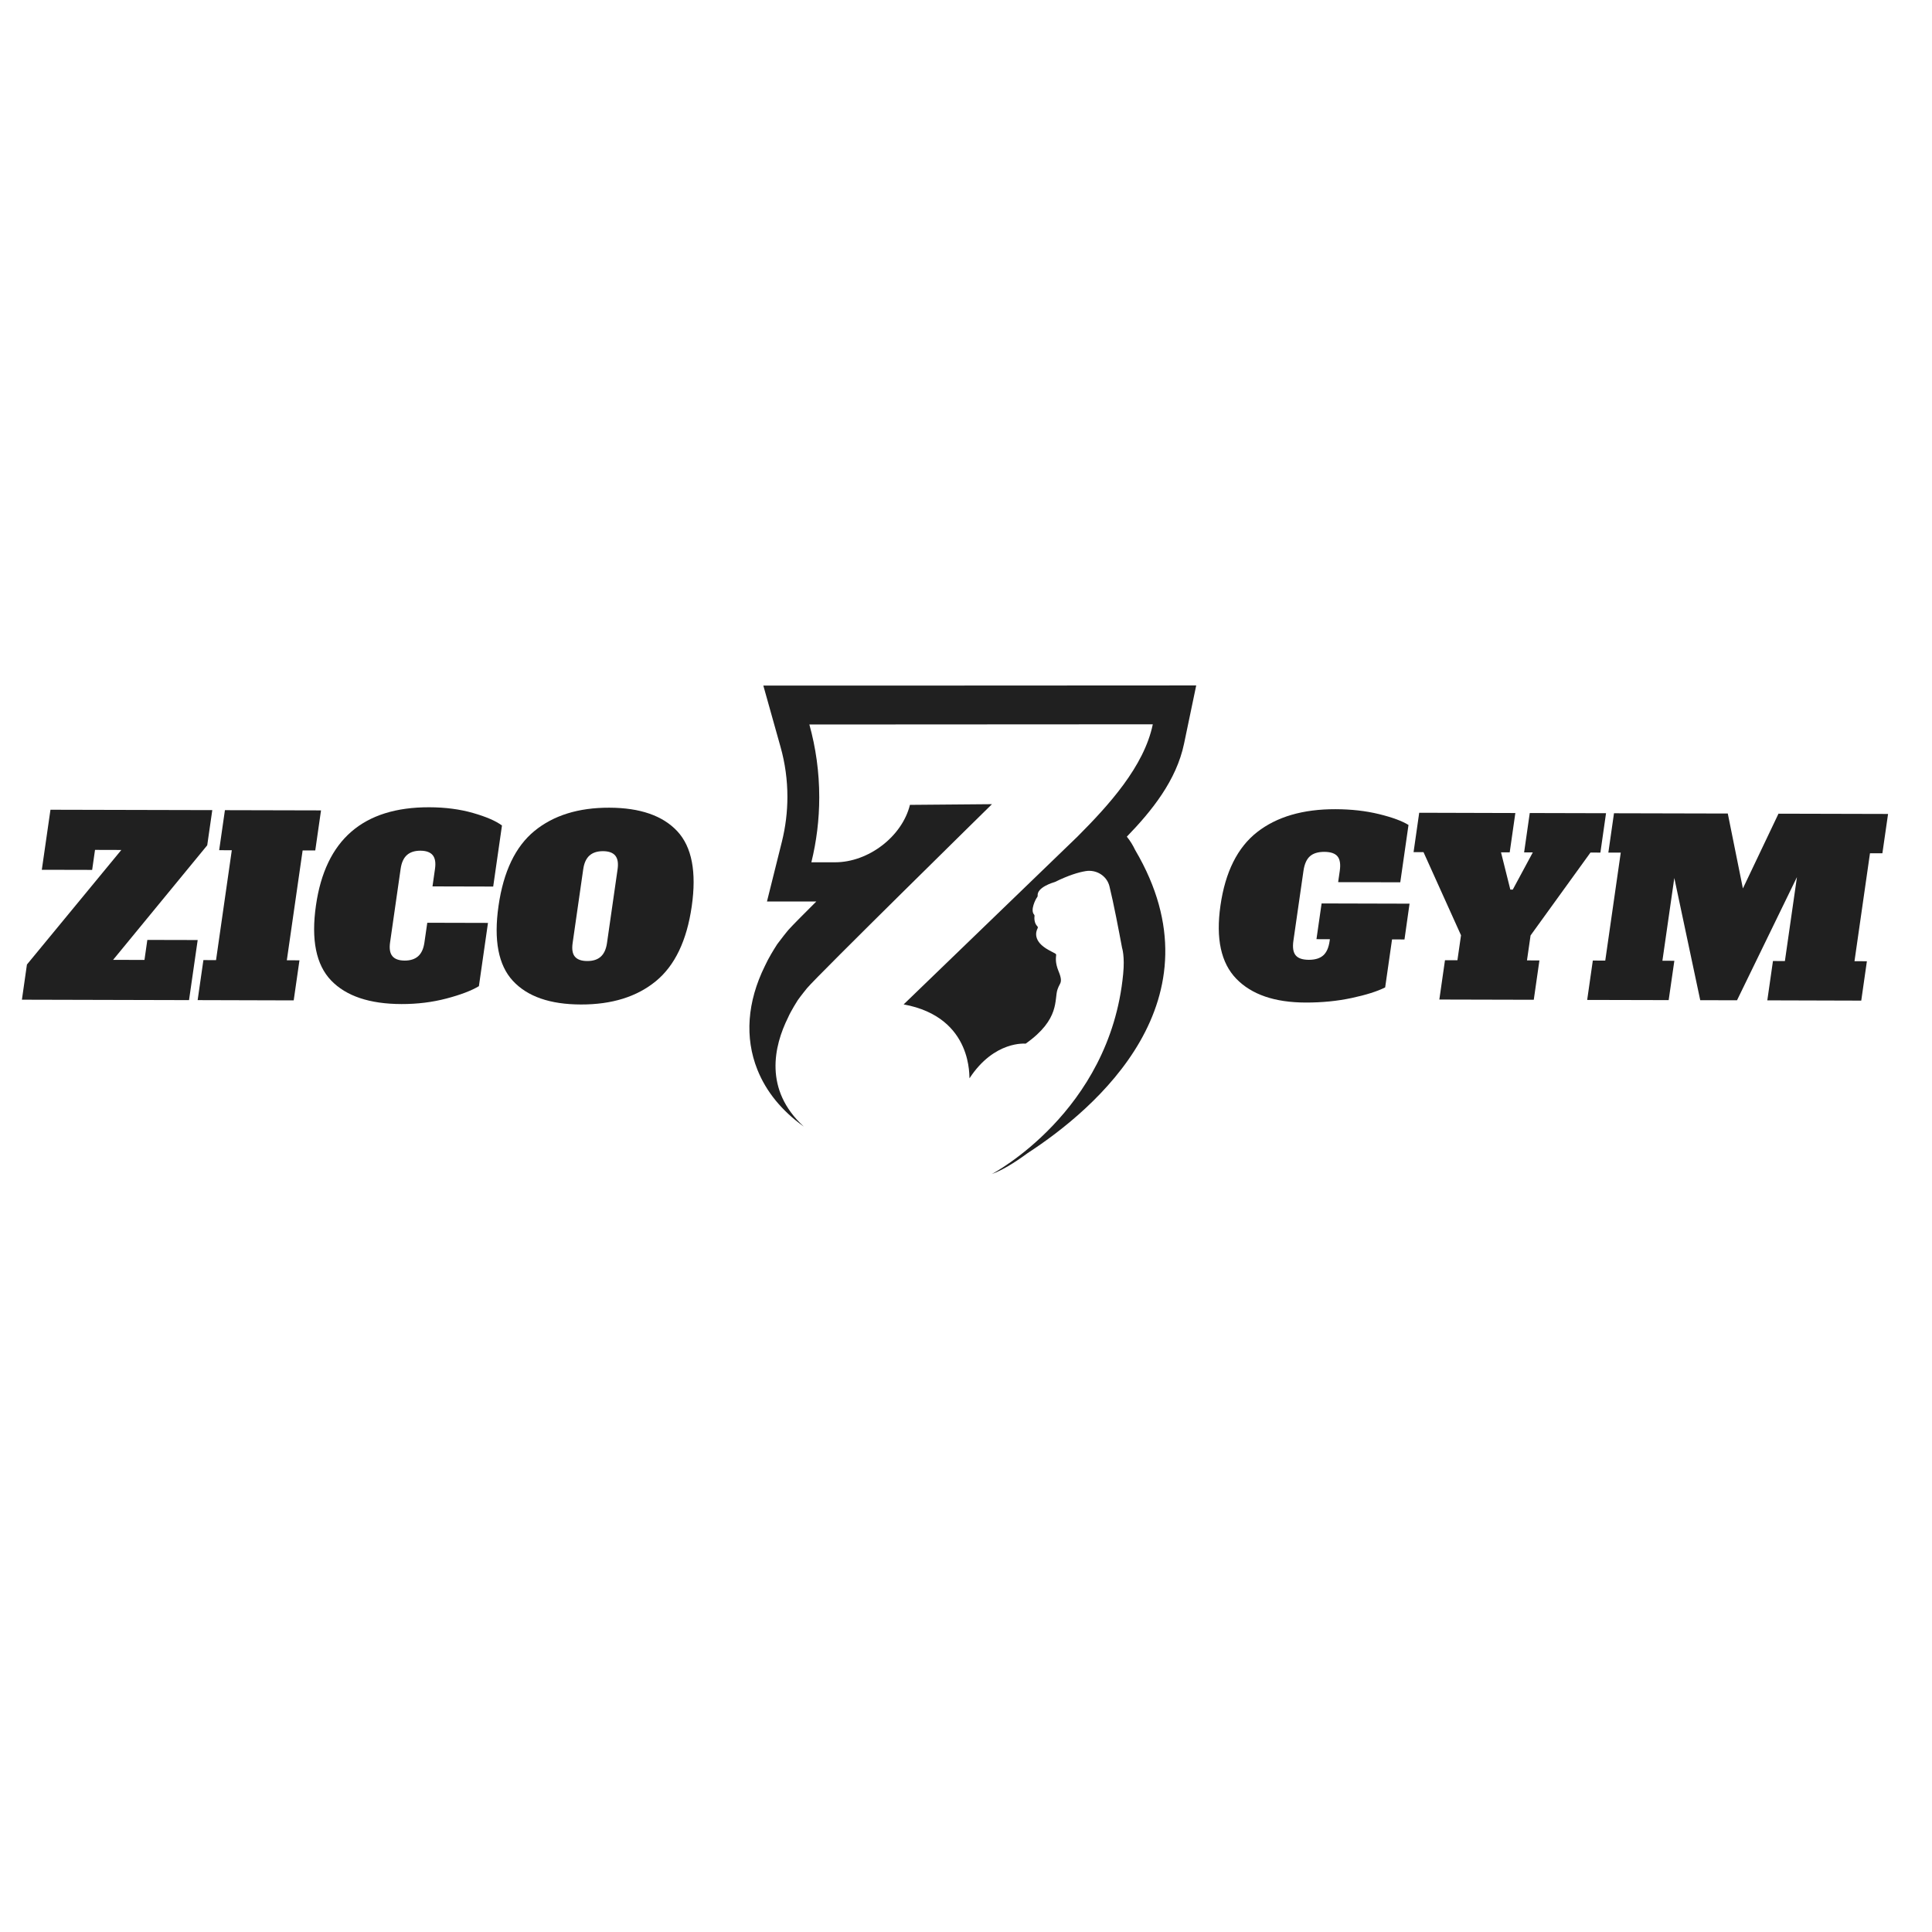<?xml version="1.0" encoding="UTF-8"?>
<!-- Generator: Adobe Illustrator 27.2.0, SVG Export Plug-In . SVG Version: 6.00 Build 0)  -->
<svg xmlns="http://www.w3.org/2000/svg" xmlns:xlink="http://www.w3.org/1999/xlink" version="1.1" id="Layer_1" x="0px" y="0px" viewBox="0 0 500 500" style="enable-background:new 0 0 500 500;" xml:space="preserve">
<style type="text/css">
	.st0{clip-path:url(#SVGID_00000118357953083695660590000000742330503162555551_);fill:#202020;}
	.st1{clip-path:url(#SVGID_00000118357953083695660590000000742330503162555551_);}
	.st2{clip-path:url(#SVGID_00000100354154076958368850000006992360052497178257_);fill:#202020;}
</style>
<g id="Artwork_4_00000101821973070725971570000006163832773954037147_">
	<g id="Layer_1_00000123408505672186257850000016213050283476254650_">
		<g>
			<defs>
				<rect id="SVGID_1_" x="5.67" y="177.39" width="482.96" height="126.47"></rect>
			</defs>
			<clipPath id="SVGID_00000028307298189781285610000015314410745718366337_">
				<use xlink:href="#SVGID_1_" style="overflow:visible;"></use>
			</clipPath>
			<polygon style="clip-path:url(#SVGID_00000028307298189781285610000015314410745718366337_);fill:#202020;" points="10.82,225.1      23.85,225.13 24.59,219.95 31.4,219.97 6.97,249.62 5.67,258.72 48.92,258.83 51.16,243.28 38.13,243.25 37.39,248.43      29.27,248.41 53.63,218.76 54.94,209.66 13.06,209.56    "></polygon>
			<polygon style="clip-path:url(#SVGID_00000028307298189781285610000015314410745718366337_);fill:#202020;" points="     51.15,258.83 52.64,248.47 55.91,248.48 59.99,220.04 56.72,220.03 58.21,209.67 83.08,209.73 81.59,220.1 78.32,220.09      74.23,248.52 77.5,248.53 76.01,258.9    "></polygon>
			<g style="clip-path:url(#SVGID_00000028307298189781285610000015314410745718366337_);">
				<defs>
					<rect id="SVGID_00000098942023598616713980000017991627875610222255_" x="5.67" y="177.39" width="482.96" height="126.47"></rect>
				</defs>
				<clipPath id="SVGID_00000113313900318366438220000004747580864518838957_">
					<use xlink:href="#SVGID_00000098942023598616713980000017991627875610222255_" style="overflow:visible;"></use>
				</clipPath>
				<path style="clip-path:url(#SVGID_00000113313900318366438220000004747580864518838957_);fill:#202020;" d="M85.69,253.74      c-3.89-4.06-5.2-10.53-3.92-19.42c2.44-16.98,12.21-25.44,29.31-25.4c4.14,0.01,7.92,0.5,11.34,1.48      c3.42,0.98,5.91,2.06,7.49,3.24l-2.27,15.8l-15.71-0.04l0.65-4.55c0.23-1.6,0.03-2.78-0.6-3.54c-0.63-0.76-1.69-1.14-3.17-1.15      c-1.48,0-2.65,0.37-3.5,1.13c-0.85,0.76-1.39,1.94-1.62,3.54l-2.74,19.08c-0.23,1.6-0.03,2.78,0.6,3.54      c0.63,0.76,1.69,1.14,3.17,1.15c1.48,0,2.65-0.37,3.5-1.13c0.85-0.76,1.39-1.93,1.62-3.54l0.74-5.12l15.71,0.04l-2.35,16.37      c-1.96,1.18-4.76,2.24-8.41,3.2c-3.65,0.96-7.53,1.44-11.63,1.43C95.65,259.83,89.58,257.79,85.69,253.74"></path>
				<path style="clip-path:url(#SVGID_00000113313900318366438220000004747580864518838957_);fill:#202020;" d="M132.74,253.85      c-3.76-4.06-5-10.53-3.72-19.42c1.28-8.89,4.38-15.35,9.3-19.38c4.92-4.03,11.37-6.04,19.36-6.02      c7.98,0.02,13.85,2.06,17.62,6.11c3.76,4.06,5,10.53,3.72,19.42c-1.28,8.89-4.38,15.35-9.3,19.38      c-4.92,4.03-11.38,6.04-19.36,6.02C142.37,259.95,136.5,257.91,132.74,253.85 M155.47,247.59c0.85-0.76,1.39-1.93,1.62-3.54      l2.74-19.08c0.23-1.6,0.03-2.78-0.6-3.54c-0.63-0.76-1.69-1.14-3.17-1.15c-1.48,0-2.65,0.37-3.5,1.13      c-0.85,0.76-1.39,1.94-1.62,3.54l-2.74,19.08c-0.24,1.64-0.04,2.83,0.6,3.57c0.64,0.74,1.69,1.11,3.18,1.11      C153.46,248.72,154.62,248.35,155.47,247.59"></path>
				<path style="clip-path:url(#SVGID_00000113313900318366438220000004747580864518838957_);fill:#202020;" d="M363.48,243.13      l-3.22-0.01l-1.78,12.42c-2.04,1.03-4.92,1.94-8.66,2.74c-3.74,0.8-7.71,1.19-11.91,1.18c-8.02-0.02-14-2.07-17.96-6.16      c-3.96-4.09-5.32-10.4-4.1-18.92c1.25-8.73,4.43-15.08,9.52-19.05c5.09-3.96,11.84-5.93,20.24-5.91      c4.07,0.01,7.83,0.43,11.27,1.27c3.44,0.84,5.98,1.78,7.64,2.81l-2.13,14.84l-16.08-0.04l0.42-2.92      c0.25-1.74,0.05-2.99-0.59-3.76c-0.64-0.77-1.78-1.15-3.4-1.16c-1.63,0-2.87,0.38-3.73,1.14c-0.86,0.76-1.42,2.02-1.67,3.75      l-2.61,18.13c-0.25,1.74-0.05,2.99,0.59,3.76c0.64,0.77,1.77,1.15,3.4,1.16c1.63,0,2.87-0.38,3.73-1.14      c0.86-0.76,1.42-2.01,1.66-3.75l0.06-0.44l-3.47-0.01l1.33-9.25l22.76,0.06L363.48,243.13z"></path>
				<polygon style="clip-path:url(#SVGID_00000113313900318366438220000004747580864518838957_);fill:#202020;" points="      395.9,210.41 415.64,210.46 414.18,220.65 411.61,220.64 396.11,242.09 395.18,248.55 398.4,248.56 396.94,258.74 372.5,258.68       373.96,248.5 377.18,248.51 378.11,242.05 368.4,220.53 365.83,220.53 367.29,210.34 392.17,210.41 390.71,220.59       388.46,220.58 390.87,230.22 391.51,230.22 396.69,220.6 394.44,220.6     "></polygon>
				<polygon style="clip-path:url(#SVGID_00000113313900318366438220000004747580864518838957_);fill:#202020;" points="      487.16,220.83 483.95,220.82 479.94,248.76 483.15,248.77 481.69,258.96 457.38,258.89 458.84,248.71 461.93,248.72       465.05,226.99 449.54,258.87 440.02,258.85 433.31,227.22 430.23,248.64 433.32,248.65 431.85,258.83 410.76,258.78       412.22,248.59 415.44,248.6 419.45,220.66 416.24,220.65 417.7,210.47 447.15,210.54 451.06,229.93 460.27,210.58       488.63,210.65     "></polygon>
				<path style="clip-path:url(#SVGID_00000113313900318366438220000004747580864518838957_);fill:#202020;" d="M309.58,177.39      l-79.22,0.04h-32.81l4.46,15.9c1.18,4.19,1.77,8.53,1.77,12.89c0,3.89-0.48,7.78-1.41,11.54l-3.88,15.55h12.77      c-3.58,3.56-6.19,6.2-7.13,7.25l0,0c0,0-0.49,0.55-1.26,1.54c-0.56,0.71-1.1,1.41-1.6,2.09l-0.2,0.28l-0.18,0.29      c-0.59,0.92-2.01,3.19-2.95,5.26c-4.57,9.26-5.24,18.53-1.93,26.81c2.28,5.71,6.31,10.63,12.01,14.73      c-10.41-9.55-7.71-20.89-4.08-28.21c0.73-1.7,2.49-4.46,2.49-4.46c0.46-0.65,0.97-1.32,1.5-1.99c0.56-0.73,0.91-1.14,0.91-1.14      c2.66-3.21,47.88-47.64,47.88-47.64l-21.23,0.18c-2.01,8.17-10.72,14.86-19.36,14.86h-6.15c1.33-5.4,2.04-11.04,2.04-16.84      c0-6.51-0.89-12.82-2.56-18.83h18.06l70.82-0.04c-2.25,10.94-11.48,21.02-19.46,29.03l-45.02,43.46      c18.36,3.36,16.84,19.43,17.06,19.1c6.43-9.81,14.51-8.93,14.51-8.94c9.02-6.35,7.35-11.45,8.26-14.06      c0.17-0.47,0.37-0.94,0.62-1.38c0.36-0.63,0.41-1.46-0.34-3.26c-0.95-2.31-0.69-3.52-0.64-4.26c0.01-0.14-0.07-0.26-0.19-0.33      l-1.76-0.95c-4.13-2.26-3.29-4.78-2.85-5.62c0.09-0.17,0.08-0.36-0.04-0.48c-0.9-0.88-0.82-2.25-0.76-2.74      c0.01-0.12-0.03-0.22-0.1-0.31c-1.06-1.14,0.34-3.96,0.81-4.56c0.08-0.11,0.11-0.24,0.1-0.36c-0.18-2.15,3.94-3.38,4.42-3.52      c0.03-0.01,0.07-0.02,0.1-0.04c3.43-1.68,6.01-2.48,7.94-2.79c2.79-0.44,5.46,1.25,6.12,3.92c1.08,4.35,2.45,11.57,3.27,15.96      c0,0,0.74,2.18,0.28,6.77l0,0c-3.43,35.76-33.99,51.75-33.99,51.75c2.52-0.91,5.63-2.73,9.3-5.44      c17.42-11.33,50.75-39.51,27.8-78.41c-0.59-1.24-1.3-2.41-2.16-3.46c6.42-6.63,12.82-14.52,14.81-24.07L309.58,177.39z"></path>
			</g>
		</g>
	</g>
</g>
</svg>
